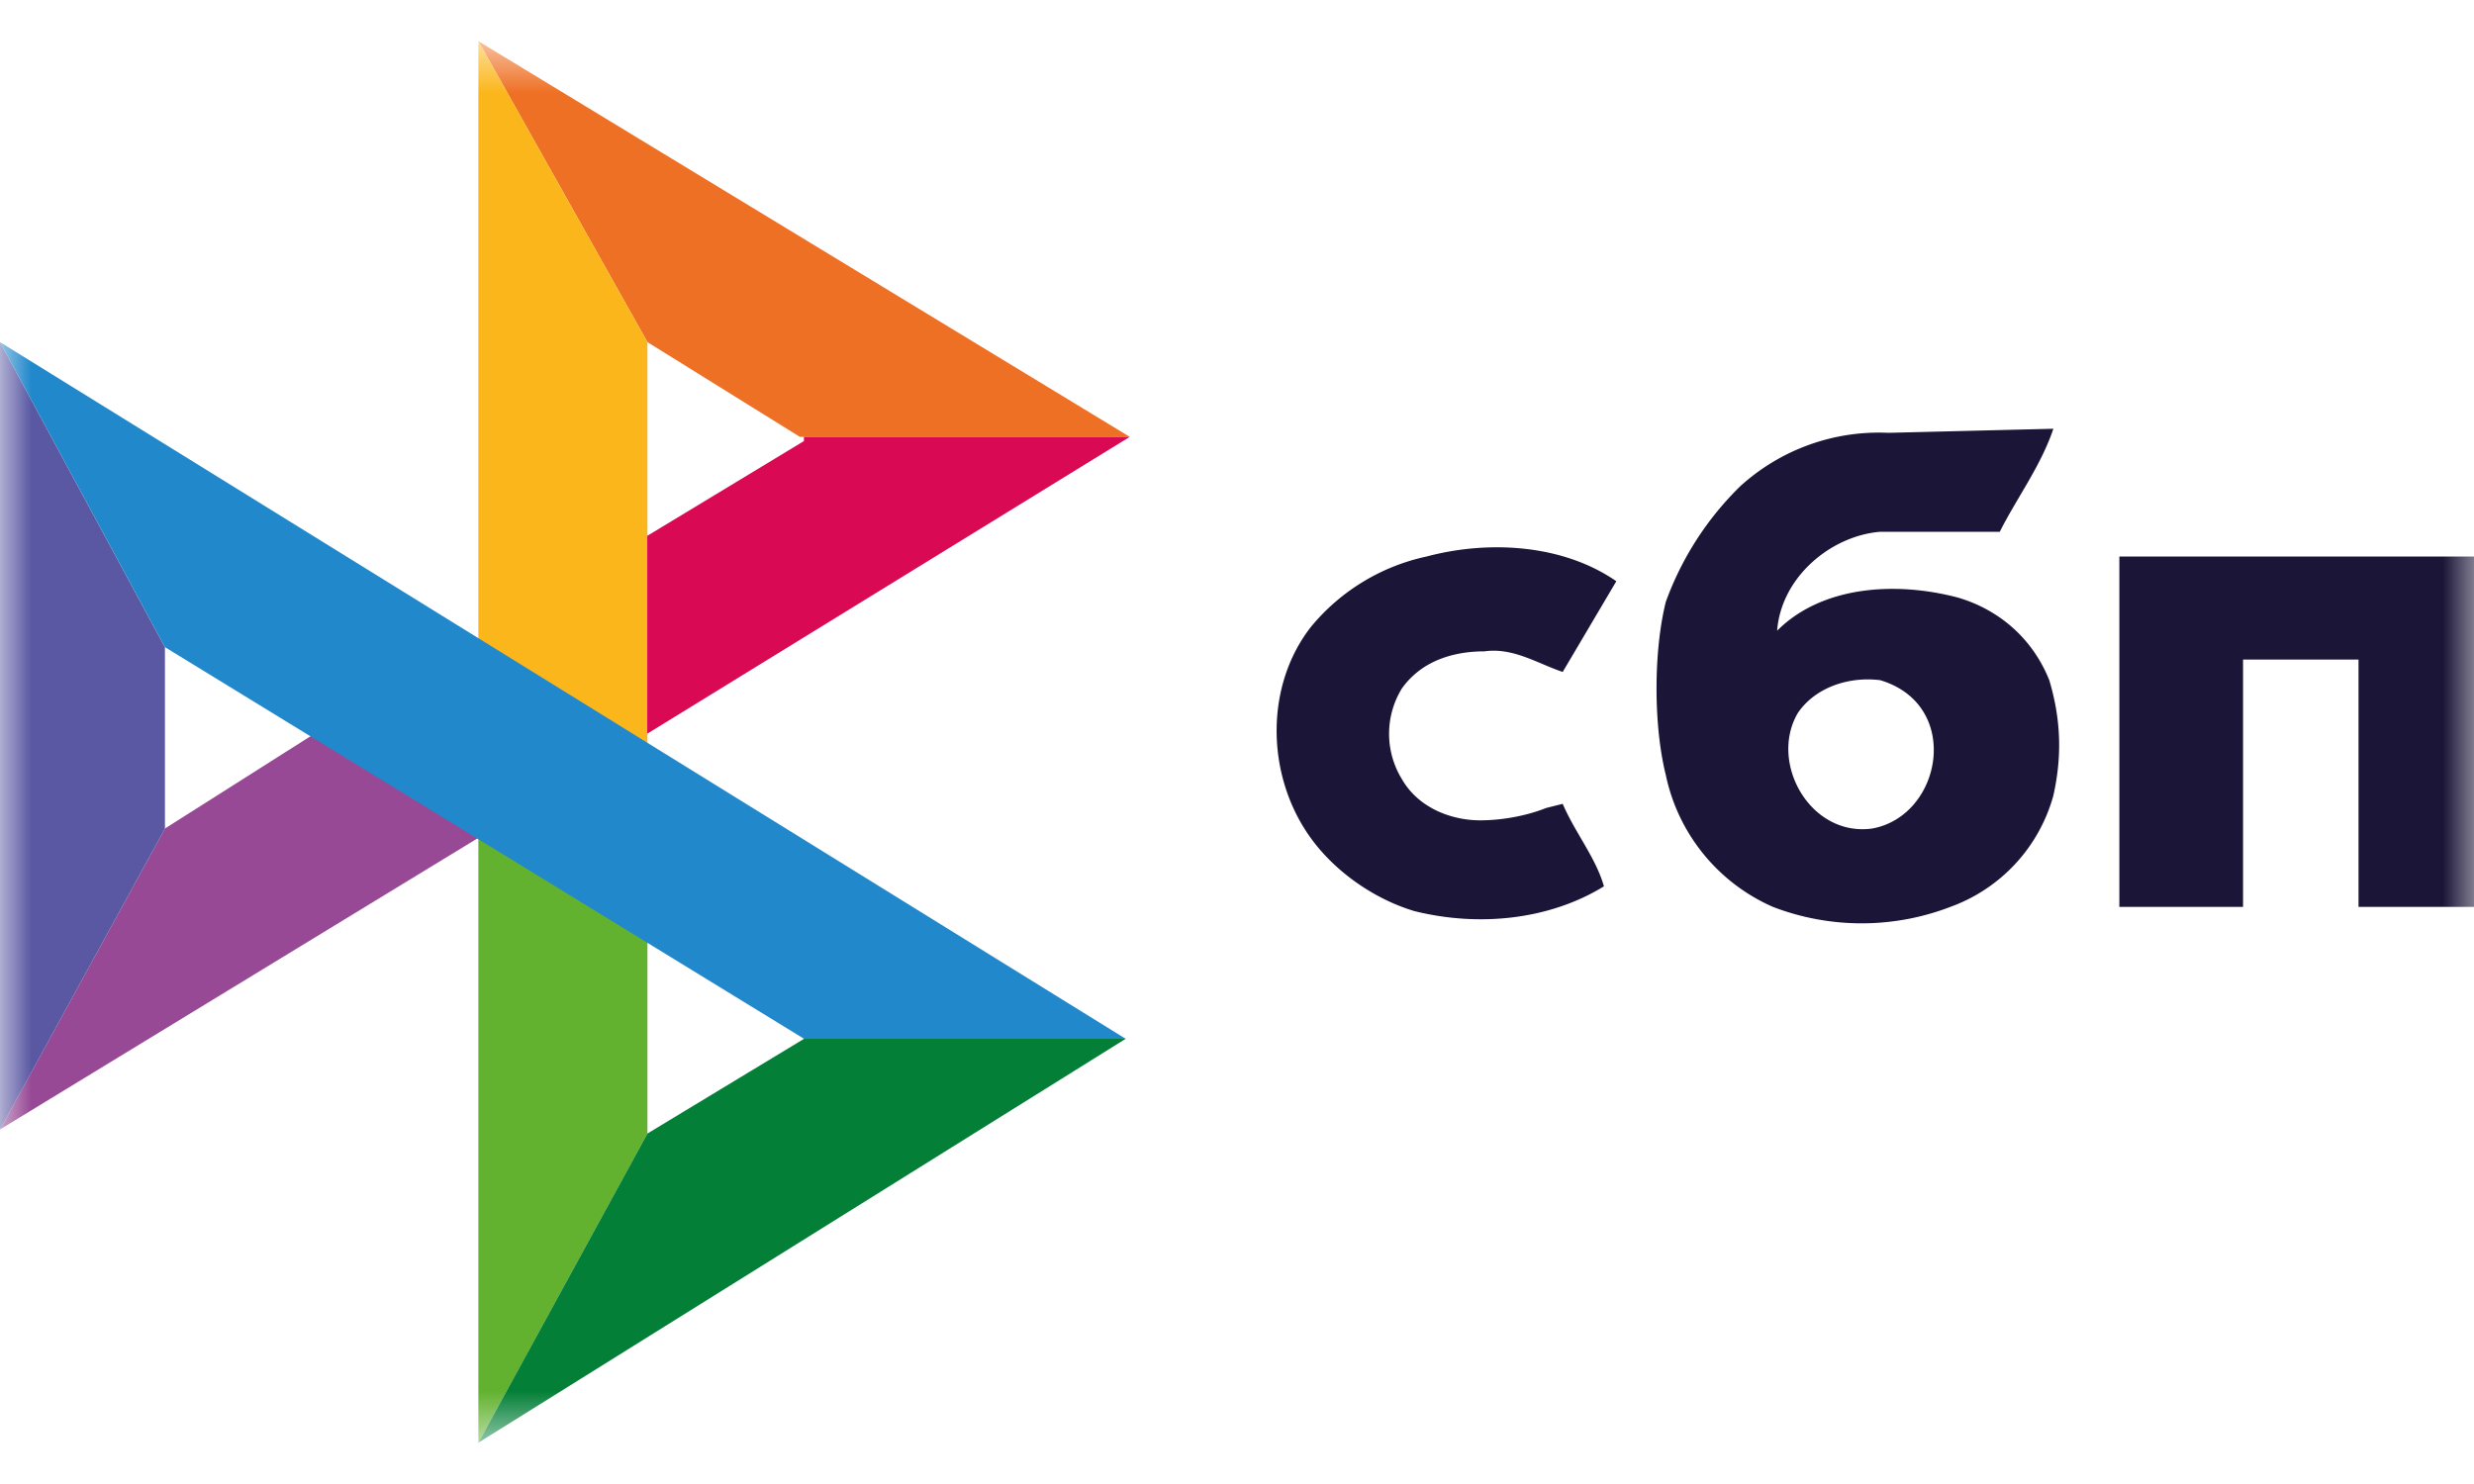 <svg xmlns="http://www.w3.org/2000/svg" width="40" height="24" fill="none" viewBox="0 0 40 24">
  <g clip-path="url(#a)">
    <mask id="b" width="41" height="24" x="0" y="0" maskUnits="userSpaceOnUse" style="mask-type:luminance">
      <path fill="#fff" d="M0 .666h40.133v22.667H0z"/>
    </mask>
    <g fill-rule="evenodd" clip-rule="evenodd" mask="url(#b)">
      <path fill="#62B22F" d="m7.734 13.133 2.734 1.8v3.4l-2.734 5z"/>
      <path fill="#974995" d="m5.4 11.666 2.8 1.6-8.2 5 2.667-4.867z"/>
      <path fill="#EE7024" d="M18.268 7.066h-5.334l-2.466-1.533L7.734.666z"/>
      <path fill="#FBB61B" d="m7.734.666 2.734 4.867v6.666l-2.734-.866z"/>
      <path fill="#5A58A3" d="m0 5.533 2.667 4.934V13.4L0 18.267z"/>
      <path fill="#2188CB" d="M0 5.533 18.2 16.8H13L2.667 10.466z"/>
      <path fill="#DA0954" d="M12.998 7.066h5.267l-7.8 4.8v-3.2l2.533-1.533z"/>
      <path fill="#1B1537" d="M28.133 7.867a3.33 3.33 0 0 1 2.4-.867l2.666-.066c-.2.6-.6 1.133-.866 1.666h-1.934c-.8.067-1.6.734-1.666 1.6.733-.733 1.933-.8 2.933-.533.667.2 1.2.667 1.467 1.333.2.667.2 1.267.066 1.867a2.67 2.67 0 0 1-1.666 1.8 4 4 0 0 1-2.867 0 3 3 0 0 1-1.733-2.133c-.2-.8-.2-2 0-2.8a5 5 0 0 1 1.2-1.867M30.399 11c-.533-.066-1.066.134-1.333.534-.467.8.2 2 1.2 1.866 1.133-.2 1.467-2 .133-2.4m-7.333-2c1-.266 2.2-.2 3.067.4l-.867 1.467c-.4-.133-.8-.4-1.267-.333-.466 0-1 .133-1.333.6a1.4 1.4 0 0 0 0 1.466c.267.467.8.667 1.267.667.333 0 .733-.067 1.066-.2l.267-.067c.2.467.533.867.667 1.334-.867.533-2 .666-3.067.4-.667-.2-1.333-.667-1.733-1.267-.667-1-.667-2.4.066-3.333A3.33 3.33 0 0 1 23.066 9m11.133 0h6l-.066 5.667h-2v-4h-1.867v4h-2V9z"/>
      <path fill="#037F37" d="M10.468 18.332 13 16.8h5.2L7.734 23.332z"/>
    </g>
  </g>
  <defs>
    <clipPath id="a">
      <path fill="#fff" d="M0 0h40v24H0z"/>
    </clipPath>
  </defs>
</svg>
